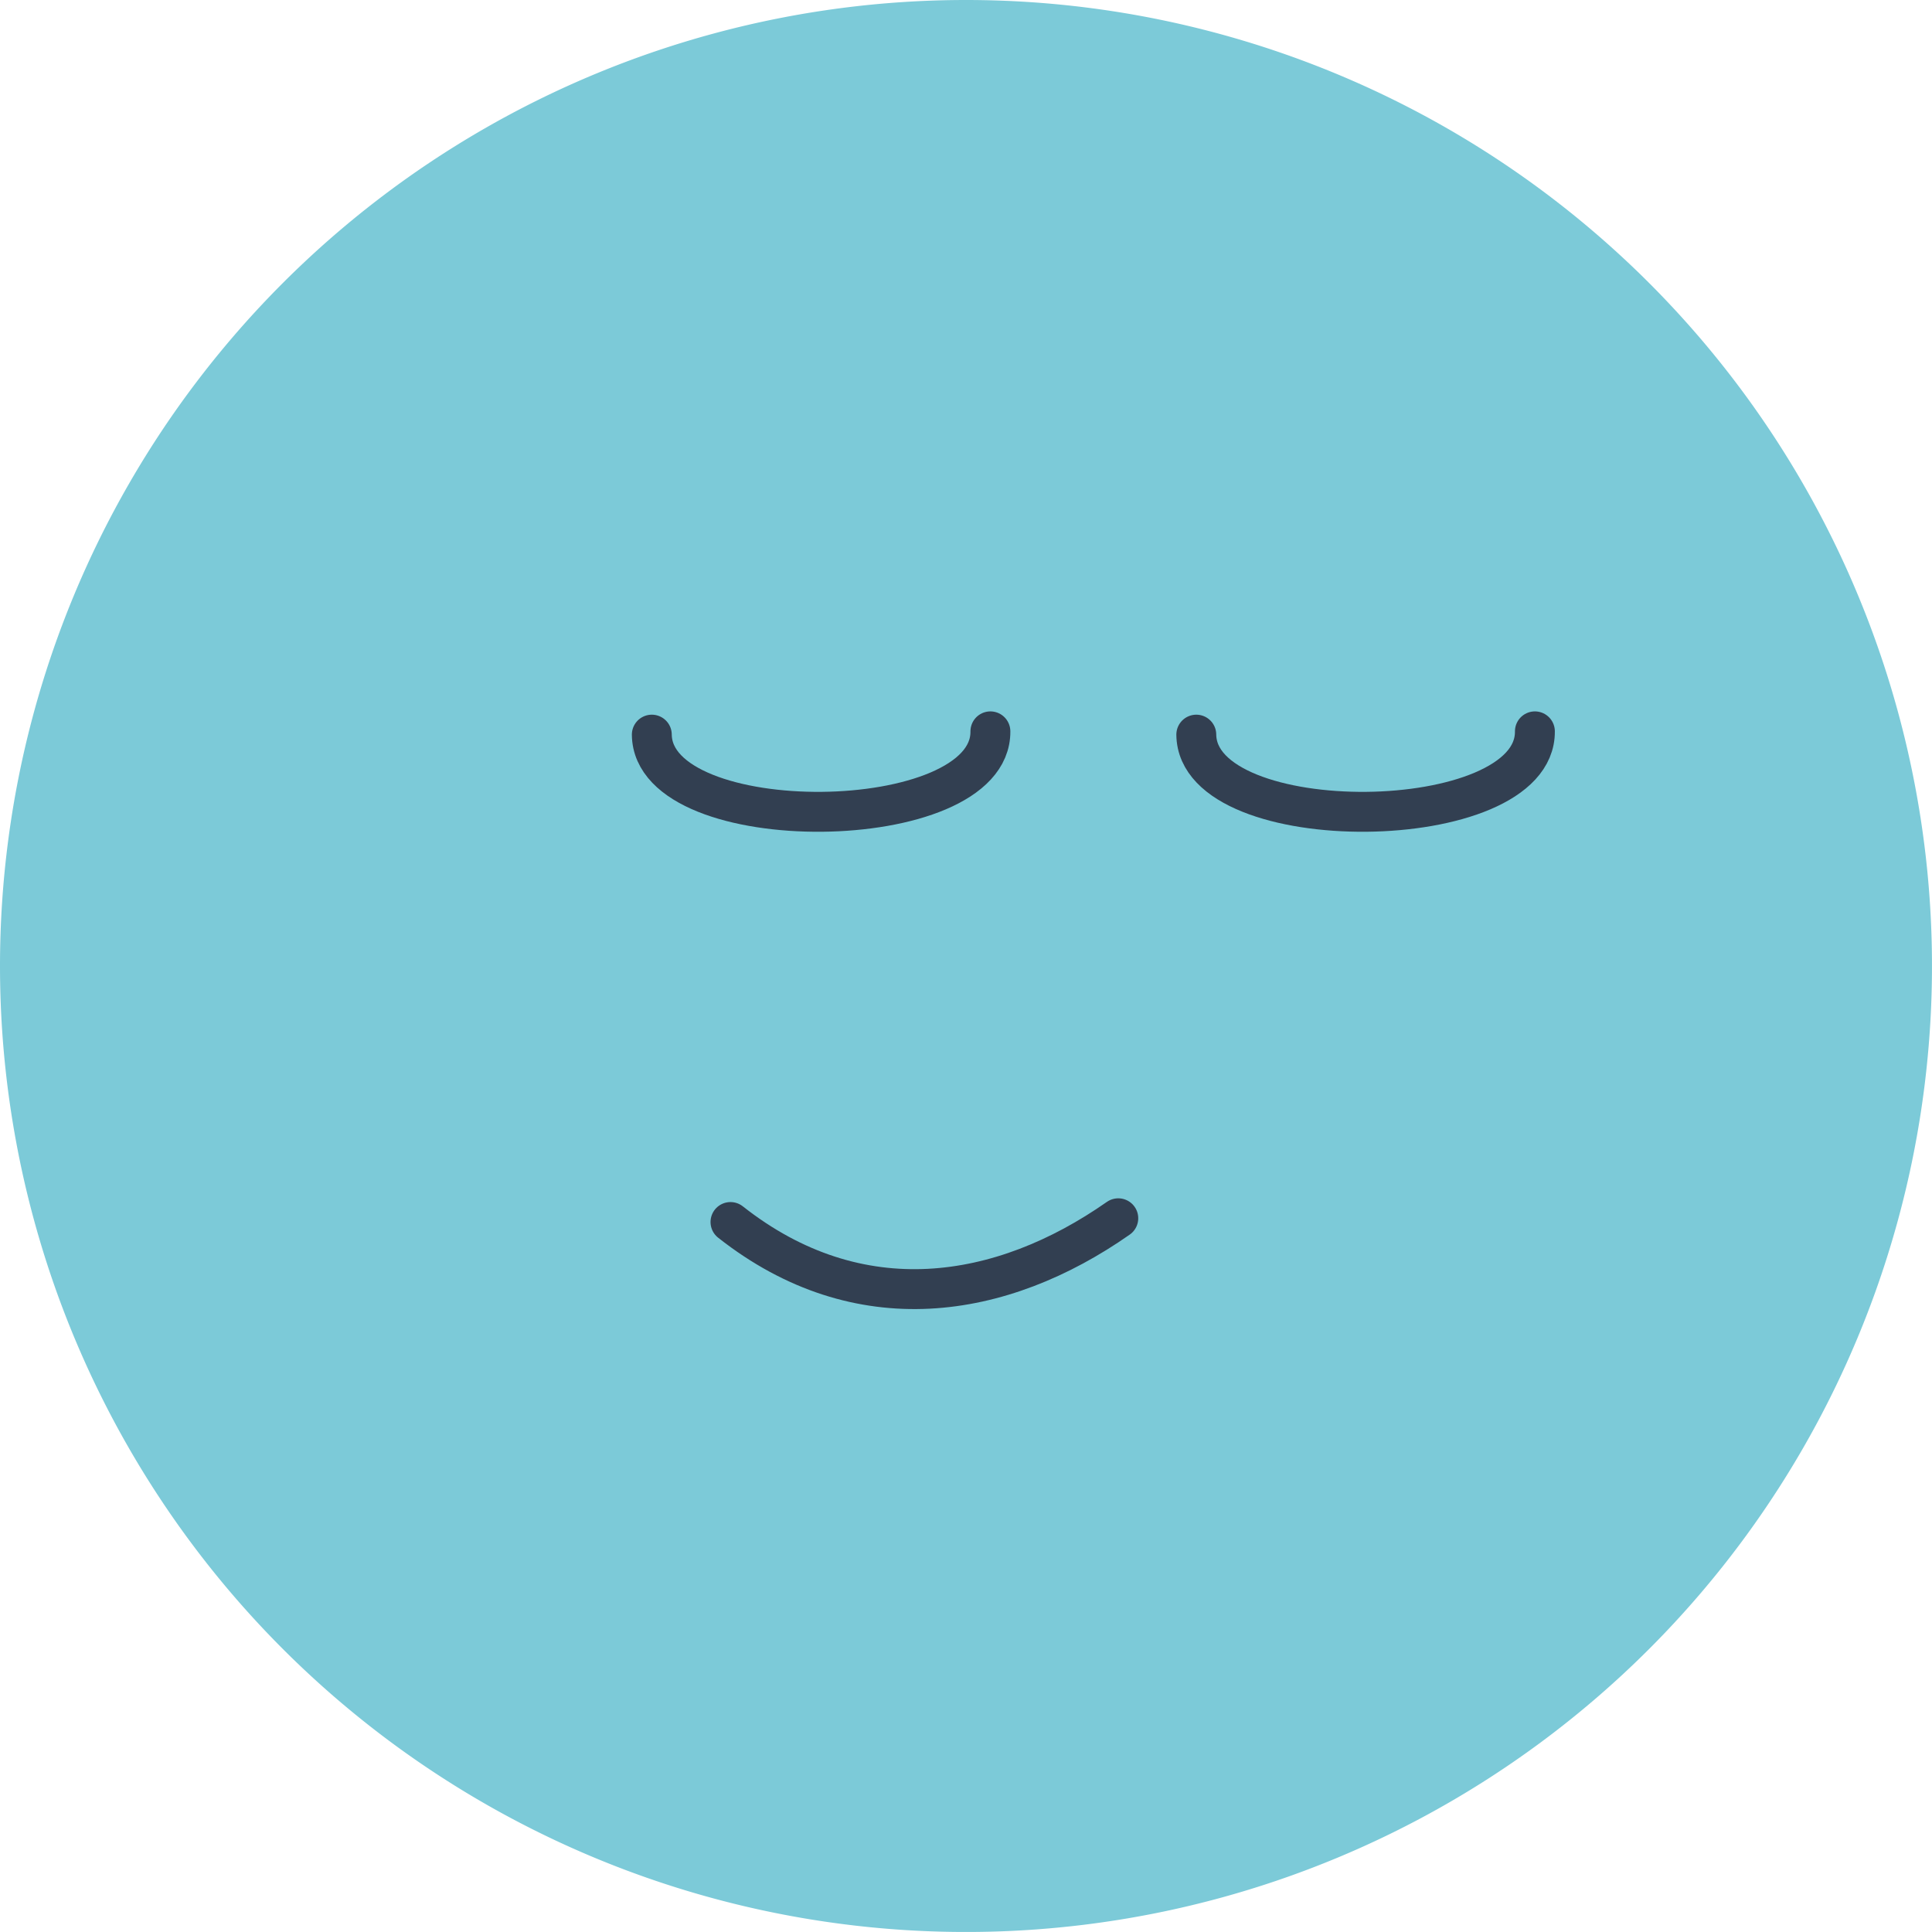 <svg xmlns="http://www.w3.org/2000/svg" width="145.265" height="145.265" viewBox="0 0 145.265 145.265">
  <g id="Group_706" data-name="Group 706" transform="translate(-45.415 -53.374)">
    <path id="Nuance_A4_5a" data-name="Nuance A4 5a" d="M72.632,0A72.632,72.632,0,1,1,0,72.632,72.632,72.632,0,0,1,72.632,0Z" transform="translate(45.415 53.374)" fill="#7ccad8"/>
    <path id="Path_200" data-name="Path 200" d="M113.889,95.482c.078,7.9,25.536,7.656,25.459-.247" transform="translate(21.474 13.128)" fill="#7ccad8" stroke="#323f51" stroke-linecap="round" stroke-linejoin="round" stroke-width="3"/>
    <path id="Path_201" data-name="Path 201" d="M82.724,95.482c.078,7.9,25.535,7.656,25.458-.247" transform="translate(11.7 13.128)" fill="#7ccad8" stroke="#323f51" stroke-linecap="round" stroke-linejoin="round" stroke-width="3"/>
    <path id="Path_202" data-name="Path 202" d="M87.227,123.388c9.652,7.608,20.375,5.869,29.159-.282" transform="translate(13.112 21.868)" fill="#7ccad8" stroke="#323f51" stroke-linecap="round" stroke-linejoin="round" stroke-width="3"/>
  </g>
</svg>
